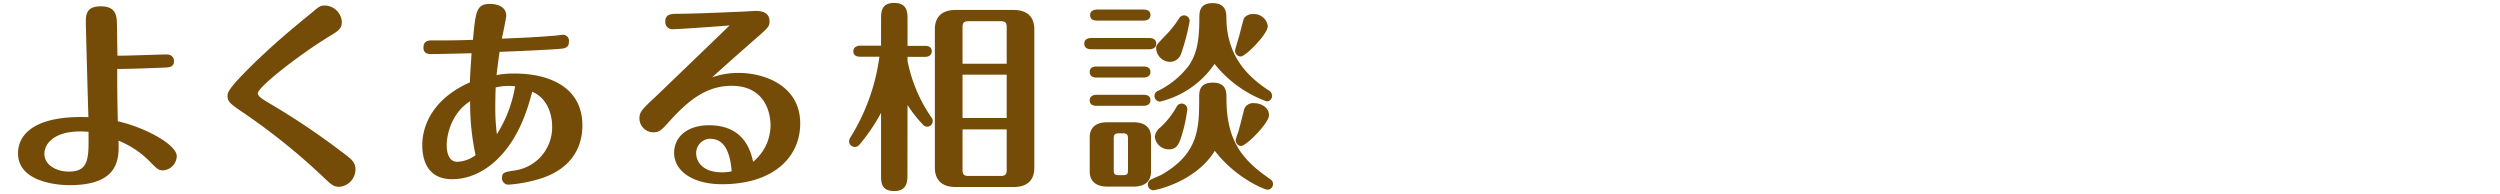 <svg xmlns="http://www.w3.org/2000/svg" viewBox="0 0 502.24 38.97"><defs><style>.cls-1{fill:#754b08;}.cls-2{fill:none;}</style></defs><g id="レイヤー_2" data-name="レイヤー 2"><g id="レイヤー_1-2" data-name="レイヤー 1"><path class="cls-1" d="M33.45,10.94c1,0,1.5.57,1.5,1.33,0,1.25-.93,1.29-2.34,1.33-2.3.08-7.09.28-9.06.24,0,4.48,0,5.08.12,10.52,5.68,1.29,11.84,4.75,11.84,7a2.93,2.93,0,0,1-2.7,2.86c-1,0-1.17-.2-3-2.06a18.76,18.76,0,0,0-6-3.9c.12,3.54.24,8.94-9.87,8.94-.85,0-10.32-.08-10.32-6.41,0-3.74,3.27-7.65,14.14-7.25-.08-2.41-.52-18.25-.52-18.93,0-1.53,0-3.34,3-3.34,3.18,0,3.22,2.05,3.26,3.7,0,1,.09,5.32.09,6.21C25.08,11.23,32.05,10.94,33.45,10.94ZM16.05,26.41c-5.07,0-7.13,2.38-7.13,4.51s2.26,3.55,4.92,3.55c4.07,0,4-2.7,3.94-8C17.3,26.45,16.7,26.41,16.05,26.41Z"/><path class="cls-1" d="M66.13,7.32C60.25,10.9,51.79,17.47,51.79,18.76c0,.56,1,1.21,2.09,1.85a146.65,146.65,0,0,1,14.79,9.91c2,1.49,2.74,2.06,2.74,3.55a3.51,3.51,0,0,1-3.27,3.46c-1.13,0-1.65-.52-2.82-1.61A128.91,128.91,0,0,0,48.2,22.18c-2-1.37-2.49-1.85-2.49-2.9,0-.64,0-1.37,5.23-6.48,4.39-4.23,7-6.41,11.93-10.44,1.16-1,1.49-1.25,2.41-1.25a3.49,3.49,0,0,1,3.39,3.27C68.67,5.79,67.94,6.23,66.13,7.32Z"/><path class="cls-1" d="M86.64,10.86c-.53,0-1.57,0-1.57-1.33s1-1.41,1.65-1.41c3.38,0,5.11,0,8.3-.12.52-5.92.76-7.21,3.46-7.21.93,0,3.22.28,3.22,2.38,0,.48-.72,3.83-.88,4.59,4.31-.16,7.33-.32,10.11-.56.56,0,1.77-.2,2-.2a1.2,1.2,0,0,1,1.37,1.37c0,1.24-.88,1.33-1.49,1.41-1.81.2-10.11.56-12.45.64-.16,1.17-.4,2.78-.6,4.67a17,17,0,0,1,3.54-.32c7.26,0,13.7,2.86,13.7,10.43,0,4.11-1.93,8.42-7.93,10.52a28.41,28.41,0,0,1-6.81,1.37,1.28,1.28,0,0,1-1.41-1.33c0-1.09.52-1.21,2.37-1.49a8.75,8.75,0,0,0,7.7-8.91c0-2.45-1-5.67-4-6.92-.72,2.66-2.13,7.93-5.68,12.12C98.88,33.42,95.22,36,90.83,36c-5.48,0-6-4.75-6-6.85,0-3.14,1.45-9,9.58-12.61,0-1.45.24-4.31.32-5.84C92.52,10.74,88.81,10.86,86.64,10.86Zm7.81,9.47c-4,2.54-4.71,7.17-4.71,8.82,0,1,.2,3.35,2.13,3.35a6.53,6.53,0,0,0,3.67-1.33A49,49,0,0,1,94.45,20.33Zm9-3a11.3,11.3,0,0,0-3.87.24c-.08,2.06-.08,4.07-.08,4.39a41.43,41.43,0,0,0,.32,5A25.85,25.85,0,0,0,103.48,17.35Z"/><path class="cls-1" d="M135.1,5.87a1.42,1.42,0,0,1-1.45-1.53c0-1.53,1.21-1.53,2.3-1.57,2.78,0,7.77-.2,12.61-.41.52,0,2.7-.16,3.14-.16.81,0,2.9,0,2.9,2.1,0,1-.36,1.37-2.7,3.38-2.13,1.89-6.44,5.64-8.82,7.86a15.45,15.45,0,0,1,5.36-.89c4.91,0,12.32,2.42,12.32,10.15,0,6.89-5.52,12.21-15.71,12.21-5.88,0-9.62-2.66-9.62-6.29,0-3.38,2.85-5.56,7-5.56,7.21,0,8.42,5.4,8.87,7.34a9.55,9.55,0,0,0,3.5-7.26c0-3-1.41-8-7.81-8-4.92,0-8.5,2.74-12.21,6.81-1.89,2.09-2.26,2.53-3.55,2.53a2.81,2.81,0,0,1-2.77-2.82c0-1.24.52-1.81,3.22-4.31,1.13-1.08,13.41-12.89,14.9-14.34C144.81,5.26,136.47,5.87,135.1,5.87Zm7.66,22a2.88,2.88,0,0,0-2.9,3c0,1.29,1,3.75,5.19,3.75a9.55,9.55,0,0,0,1.94-.2C146.7,30.72,145.58,27.9,142.76,27.9Z"/><path class="cls-1" d="M182.3,35.11c0,1.25,0,3.27-2.66,3.27S177,36.56,177,35.11V22.67A36.71,36.71,0,0,1,172.71,29a1.23,1.23,0,0,1-1,.52,1.13,1.13,0,0,1-1.13-1.12,1.59,1.59,0,0,1,.32-.89,40.76,40.76,0,0,0,5.77-16.11h-3.87c-.48,0-1.37-.12-1.37-1.09s.93-1.13,1.37-1.13H177V3.85c0-1.37,0-3.26,2.62-3.26s2.7,1.81,2.7,3.26V9.21h3.5c.44,0,1.37.08,1.37,1.09s-1,1.13-1.37,1.13h-3.5v.8a30,30,0,0,0,4.83,11.4,1.13,1.13,0,0,1-.85,1.82,1.14,1.14,0,0,1-.68-.21,24.47,24.47,0,0,1-3.3-4.14Zm25.49-1.41c0,2.1-1,3.87-4.19,3.87H192c-3.06,0-4.19-1.69-4.19-3.87V5.87C187.81,3.73,188.9,2,192,2h11.6c3.07,0,4.19,1.69,4.19,3.87Zm-5.55-20.9V5.43c0-.77-.25-1.17-1.17-1.17h-6.53c-.93,0-1.17.4-1.17,1.17V12.8ZM193.37,15v8.7h8.87V15Zm0,11v8.18c0,.76.24,1.17,1.17,1.17h6.53c.92,0,1.17-.41,1.17-1.17V26Z"/><path class="cls-1" d="M230.92,7.64c.48,0,1.37.16,1.37,1.13s-.93,1.13-1.37,1.13H219.2c-.52,0-1.37-.16-1.37-1.13s.89-1.13,1.37-1.13Zm-1.17,5.72c.49,0,1.37.12,1.37,1.09s-.92,1.13-1.37,1.13h-9.46c-.49,0-1.37-.12-1.37-1.13s.92-1.09,1.37-1.09Zm0,5.68c.49,0,1.37.12,1.37,1.09s-.92,1.13-1.37,1.13h-9.46c-.49,0-1.37-.12-1.37-1.09s.92-1.13,1.37-1.13Zm1.49,15.39c0,2.38-1.73,3.06-3.54,3.06h-5.24c-2.05,0-3.54-.89-3.54-3.06V27.62c0-2.38,1.73-3.06,3.54-3.06h5.24c2.05,0,3.54.85,3.54,3.06ZM229.75,1.92c.49,0,1.37.12,1.37,1.09s-.92,1.13-1.37,1.13h-9.38c-.49,0-1.37-.12-1.37-1.09s.92-1.13,1.37-1.13Zm-3.14,25.94c0-.8-.2-1.08-1.05-1.08h-.72c-.93,0-1.09.28-1.09,1.08v6.33c0,.8.2,1,1.09,1h.72c.89,0,1.05-.24,1.05-1Zm5.08,10.36a1.12,1.12,0,0,1-1.09-1.13,1.17,1.17,0,0,1,.4-.89c.28-.2,1.94-.88,2.26-1.05,7.65-4.31,7.65-9.58,7.65-15.55,0-1.16,0-3,2.74-3s2.74,1.9,2.74,3.11c0,8.05,2.7,12.08,8.5,16.07.56.4.85.6.85,1.21a1.12,1.12,0,0,1-1.09,1.12c-.61,0-6.45-2.37-10.6-7.81C240.23,36.52,232.21,38.22,231.69,38.22Zm1.37-17.81a1.12,1.12,0,0,1-1.13-1.13c0-.72.56-1,1-1.17a17.33,17.33,0,0,0,5.92-4.95c1.41-2.1,2.09-4.55,2.09-9.27,0-1.49,0-3.26,2.7-3.26s2.74,2,2.74,3.06c.08,8.06,4.87,12.05,8.42,14.42a1.27,1.27,0,0,1,.76,1.13,1.11,1.11,0,0,1-1.08,1.13A23.71,23.71,0,0,1,244,12.84,18.53,18.53,0,0,1,233.06,20.41Zm.08,5.16a16.9,16.9,0,0,0,3.3-4.23,1.13,1.13,0,0,1,2.09.56,29.18,29.18,0,0,1-1,4.88c-.57,1.93-1,3.22-2.66,3.22A2.82,2.82,0,0,1,232,27.5,2.78,2.78,0,0,1,233.14,25.57Zm1.29-18.74a20.77,20.77,0,0,0,2.49-3.22,1.19,1.19,0,0,1,.93-.52A1.13,1.13,0,0,1,239,4.22a42.26,42.26,0,0,1-1.69,6.48,2.39,2.39,0,0,1-2.22,1.73,2.85,2.85,0,0,1-2.82-2.65C232.25,9.09,232.33,9,234.43,6.83Zm14.82,4.52a1.15,1.15,0,0,1-1.13-1.21c0-.24.73-2.54.85-3,.32-1.21.84-3.27.92-3.43a2.08,2.08,0,0,1,1.86-.88,2.78,2.78,0,0,1,2.94,2.41C254.69,6.88,250.22,11.35,249.25,11.35Zm.12,18a1.21,1.21,0,0,1-1.13-1.25,15.09,15.09,0,0,1,.53-1.61c.2-.68.52-1.89,1.08-4.15A1.89,1.89,0,0,1,252,20.73c1.33,0,2.94.85,2.94,2.42S250.38,29.31,249.37,29.31Z"/><rect class="cls-2" width="502.24" height="38.97"/></g></g></svg>